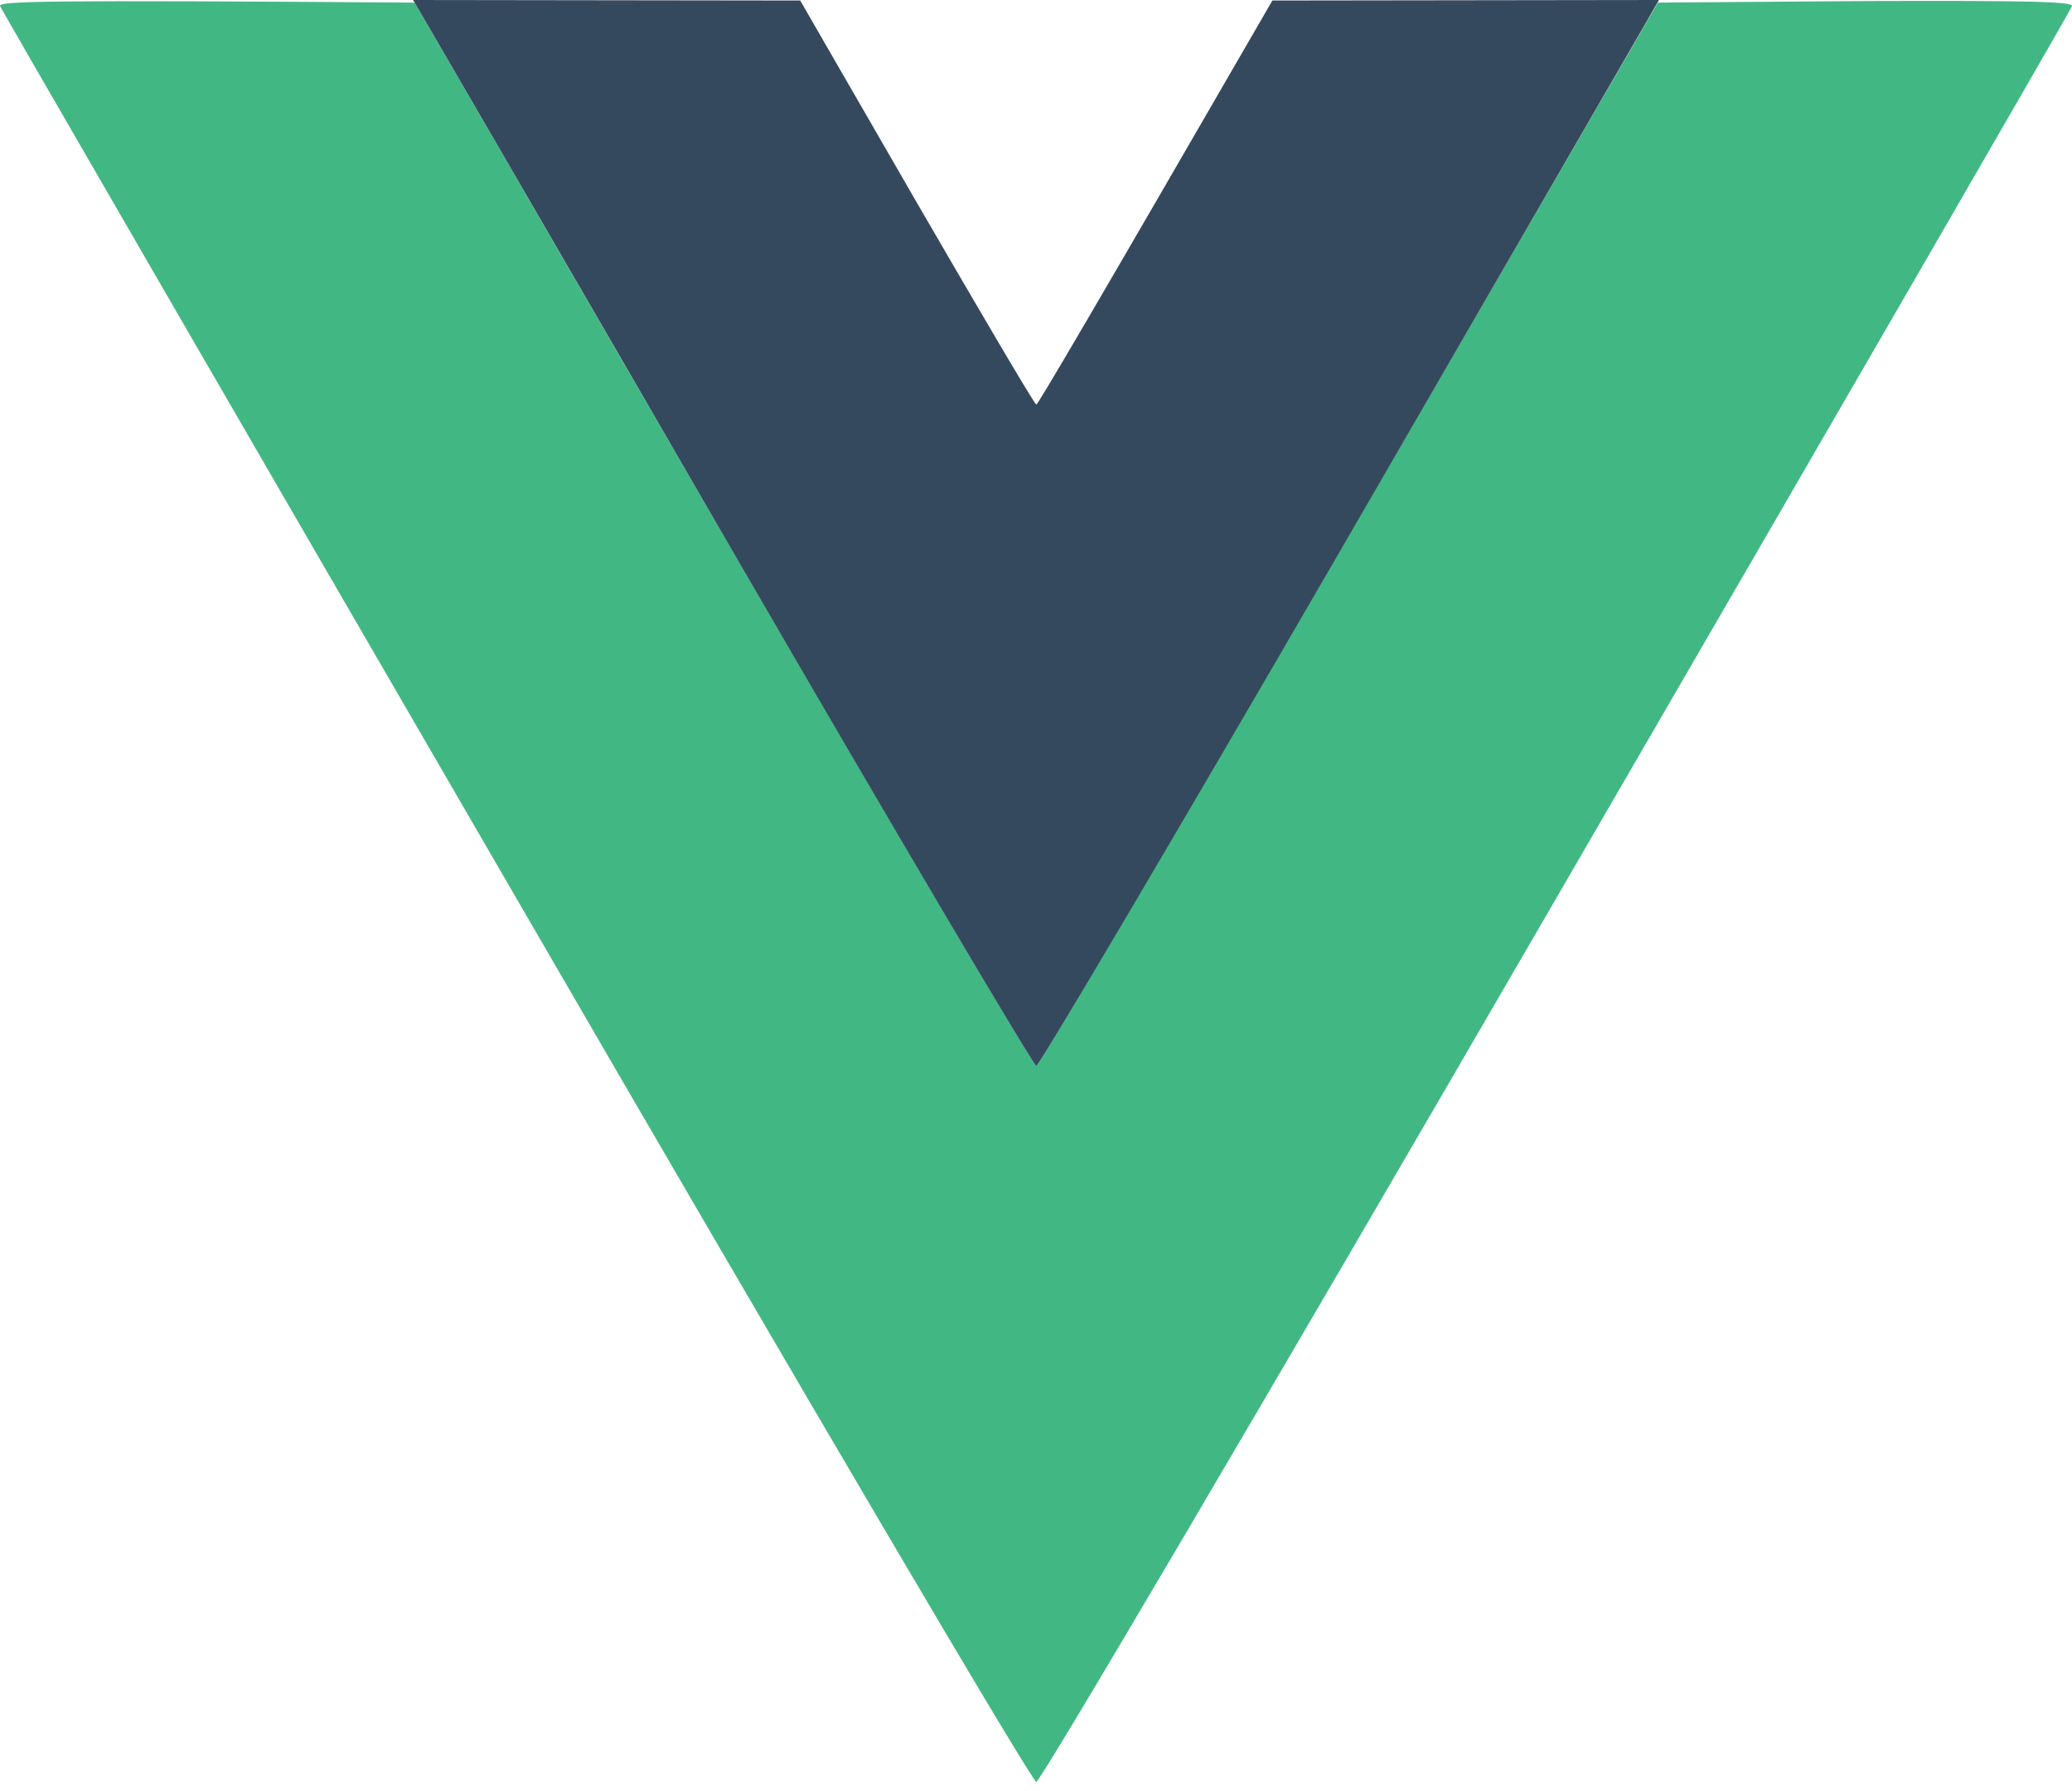 <svg width="199" height="172" viewBox="0 0 199 172" fill="none" xmlns="http://www.w3.org/2000/svg">
<path d="M49.545 86.193C22.435 39.459 0.16 0.947 0.01 0.598C-0.239 0.1 3.798 -9.47267e-05 39.827 0.249L69.429 51.317C85.724 79.417 99.279 102.385 99.528 102.385C99.777 102.385 113.332 79.417 159.229 0.249L179.212 0.1C195.009 0.05 199.146 0.149 198.996 0.598C198.896 0.947 176.621 39.459 149.511 86.193C121.006 135.367 99.927 171.14 99.528 171.14C99.129 171.14 78.05 135.367 49.545 86.193Z" fill="#41B883"/>
<path d="M70.575 53.31C54.977 26.306 41.572 3.288 40.924 2.142L39.678 0L76.854 0.05L88.066 19.481C94.246 30.143 99.379 38.861 99.528 38.861C99.678 38.861 104.81 30.143 122.202 0.05L159.329 0L158.132 2.093C157.435 3.288 144.129 26.306 128.481 53.31C112.834 80.314 99.777 102.385 99.528 102.385C99.279 102.385 86.222 80.314 70.575 53.31Z" fill="#35495E"/>
</svg>
